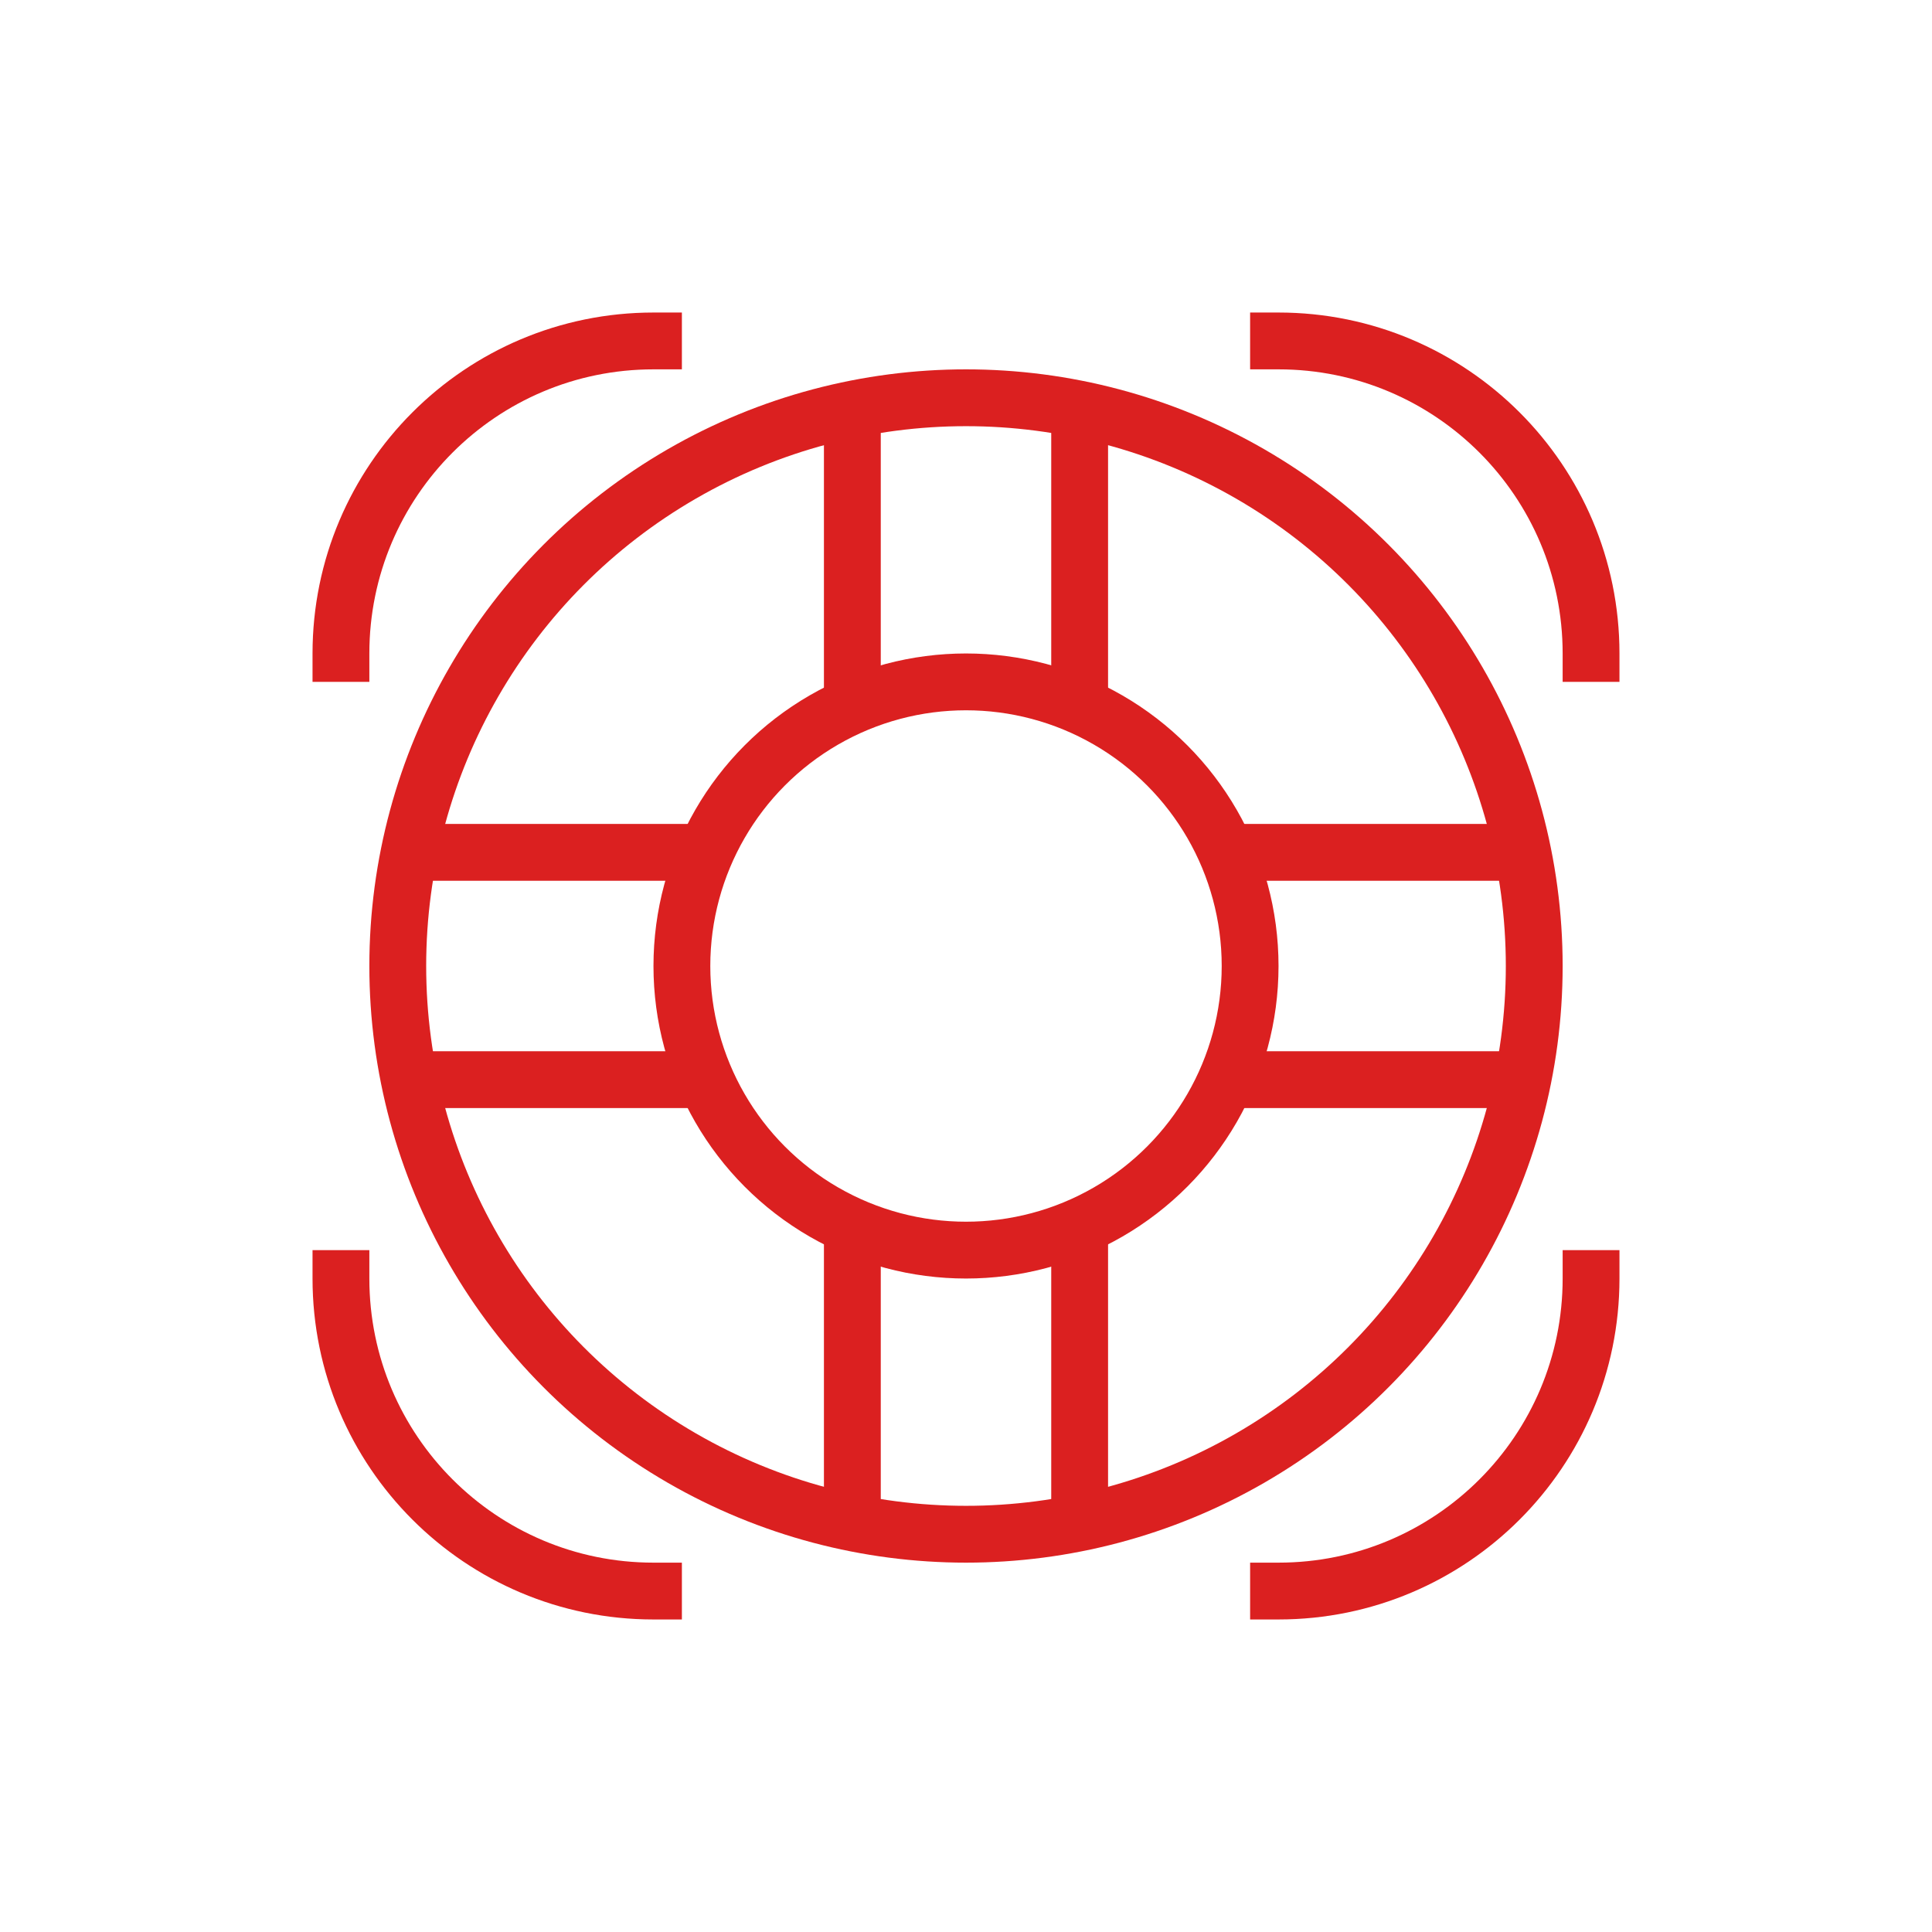 <?xml version="1.0" encoding="UTF-8"?> <svg xmlns="http://www.w3.org/2000/svg" height="82" width="82" viewBox="0 0 68 68"><title>lifering</title><g stroke-linejoin="miter" fill="#db2020" stroke-linecap="butt" class="nc-icon-wrapper"><g transform="translate(10 10)"><circle fill="none" stroke="#db2020" stroke-width="2" stroke-linecap="square" stroke-miterlimit="10" cx="24" cy="24" r="10" stroke-linejoin="miter"></circle><circle fill="none" stroke="#db2020" stroke-width="2" stroke-linecap="square" stroke-miterlimit="10" cx="24" cy="24" r="20" stroke-linejoin="miter"></circle><line data-cap="butt" fill="none" stroke="#db2020" stroke-width="2" stroke-miterlimit="10" x1="20" y1="4.4" x2="20" y2="14.832" stroke-linejoin="miter" stroke-linecap="butt"></line><line data-cap="butt" fill="none" stroke="#db2020" stroke-width="2" stroke-miterlimit="10" x1="28" y1="4.4" x2="28" y2="14.832" stroke-linejoin="miter" stroke-linecap="butt"></line><line data-cap="butt" fill="none" stroke="#db2020" stroke-width="2" stroke-miterlimit="10" x1="43.6" y1="20" x2="33.168" y2="20" stroke-linejoin="miter" stroke-linecap="butt"></line><line data-cap="butt" fill="none" stroke="#db2020" stroke-width="2" stroke-miterlimit="10" x1="43.6" y1="28" x2="33.168" y2="28" stroke-linejoin="miter" stroke-linecap="butt"></line><line data-cap="butt" fill="none" stroke="#db2020" stroke-width="2" stroke-miterlimit="10" x1="28" y1="43.6" x2="28" y2="33.168" stroke-linejoin="miter" stroke-linecap="butt"></line><line data-cap="butt" fill="none" stroke="#db2020" stroke-width="2" stroke-miterlimit="10" x1="20" y1="43.6" x2="20" y2="33.168" stroke-linejoin="miter" stroke-linecap="butt"></line><line data-cap="butt" fill="none" stroke="#db2020" stroke-width="2" stroke-miterlimit="10" x1="4.4" y1="28" x2="14.832" y2="28" stroke-linejoin="miter" stroke-linecap="butt"></line><line data-cap="butt" fill="none" stroke="#db2020" stroke-width="2" stroke-miterlimit="10" x1="4.4" y1="20" x2="14.832" y2="20" stroke-linejoin="miter" stroke-linecap="butt"></line><path data-color="color-2" fill="none" stroke="#db2020" stroke-width="2" stroke-linecap="square" stroke-miterlimit="10" d="M2,13 C2,6.925,6.925,2,13,2" stroke-linejoin="miter"></path><path data-color="color-2" fill="none" stroke="#db2020" stroke-width="2" stroke-linecap="square" stroke-miterlimit="10" d="M35,2 c6.075,0,11,4.925,11,11" stroke-linejoin="miter"></path><path data-color="color-2" fill="none" stroke="#db2020" stroke-width="2" stroke-linecap="square" stroke-miterlimit="10" d="M46,35 c0,6.075-4.925,11-11,11" stroke-linejoin="miter"></path><path data-color="color-2" fill="none" stroke="#db2020" stroke-width="2" stroke-linecap="square" stroke-miterlimit="10" d="M13,46 C6.925,46,2,41.075,2,35" stroke-linejoin="miter"></path></g></g></svg> 